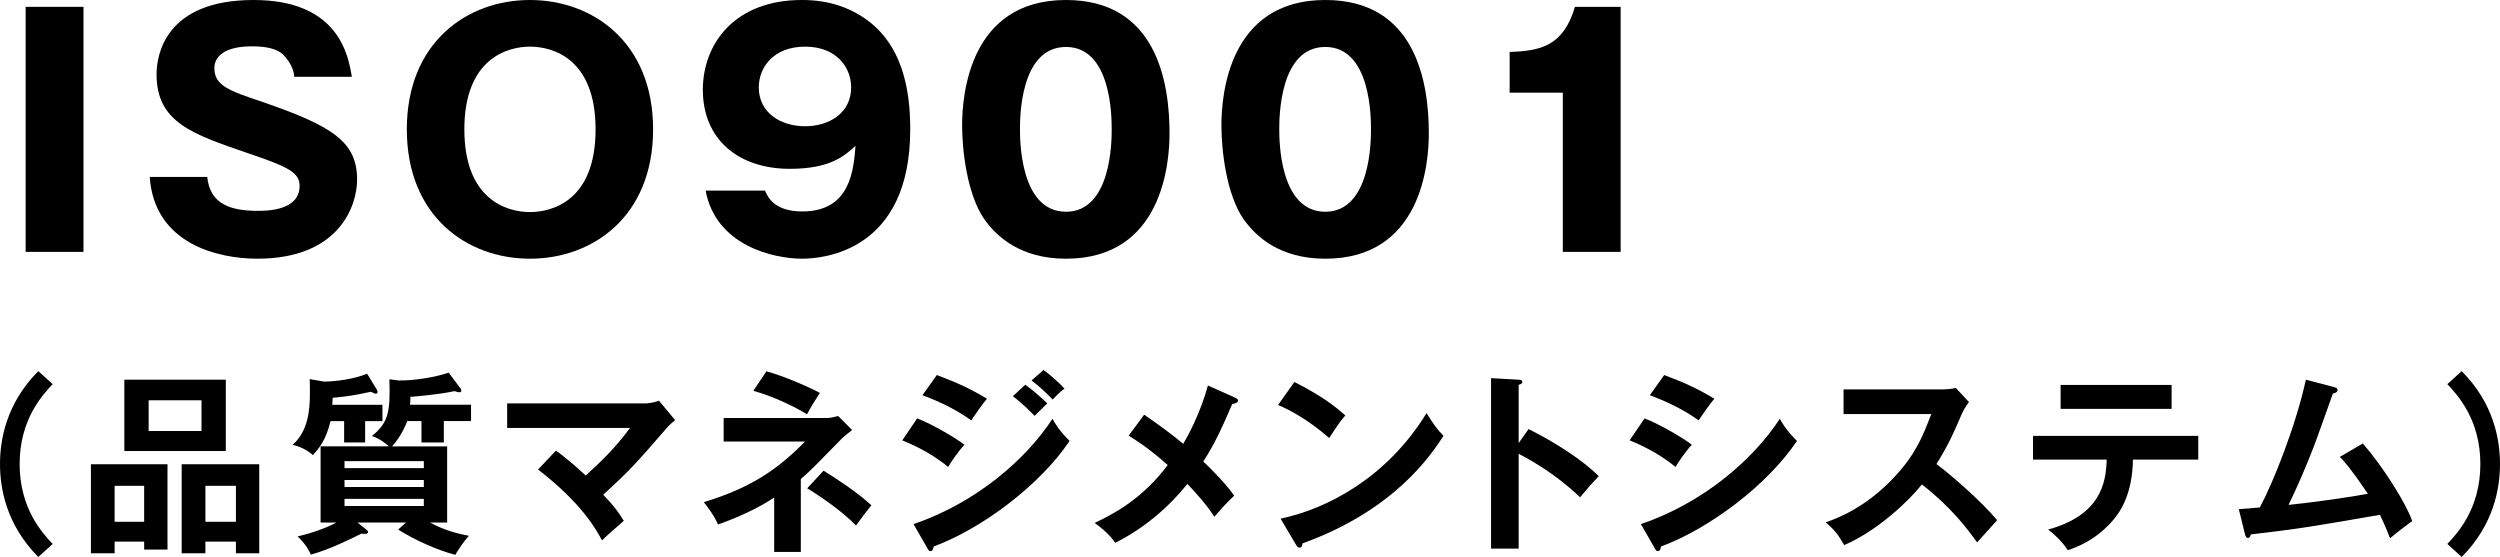 <?xml version="1.0" encoding="utf-8"?>
<!-- Generator: Adobe Illustrator 16.0.0, SVG Export Plug-In . SVG Version: 6.00 Build 0)  -->
<!DOCTYPE svg PUBLIC "-//W3C//DTD SVG 1.1//EN" "http://www.w3.org/Graphics/SVG/1.1/DTD/svg11.dtd">
<svg version="1.1" id="レイヤー_1" xmlns="http://www.w3.org/2000/svg" xmlns:xlink="http://www.w3.org/1999/xlink" x="0px"
	 y="0px" width="224.502px" height="50.016px" viewBox="0 0 224.502 50.016" enable-background="new 0 0 224.502 50.016"
	 xml:space="preserve">
<g>
	<path d="M7.497,22.618H2.303V0.614h5.194V22.618z"/>
	<path d="M18.609,15.889c0.251,2.513,2.206,3.044,4.552,3.044c0.754,0,3.742,0,3.742-2.234c0-1.2-0.978-1.703-4.607-2.932
		c-5.054-1.731-8.237-2.793-8.237-7.093C14.058,4.942,14.84,0,22.77,0c7.679,0,8.517,5.026,8.824,6.897h-5.166
		c-0.056-0.838-0.586-1.508-0.726-1.676c-0.307-0.391-0.838-1.061-3.072-1.061c-2.513,0-3.378,0.949-3.378,1.954
		c0,1.563,1.256,2.011,4.328,3.044c6.338,2.178,8.489,3.602,8.489,6.98c0,2.262-1.536,7.093-8.963,7.093
		c-3.519,0-9.243-1.313-9.662-7.344H18.609z"/>
	<path d="M47.591,23.232c-5.668,0-11.058-3.825-11.058-11.616S41.923,0,47.591,0c5.612,0,11.058,3.77,11.058,11.616
		S53.204,23.232,47.591,23.232z M41.699,11.616c0,6.199,3.686,7.428,5.892,7.428c1.955,0,5.892-0.978,5.892-7.428
		c0-6.366-3.854-7.428-5.892-7.428C45.581,4.188,41.699,5.25,41.699,11.616z"/>
	<path d="M68.699,17.117c0.251,0.587,0.838,1.871,3.351,1.871c4.328,0,4.607-3.742,4.775-5.892
		c-0.978,0.894-2.262,2.065-5.892,2.065c-4.663,0-7.818-2.681-7.818-7.092c0-4.105,2.82-8.07,8.907-8.07
		c2.625,0,4.272,0.81,5.194,1.368c3.938,2.374,4.524,6.897,4.524,10.248c0,10.946-7.791,11.616-9.718,11.616
		c-2.513,0-7.734-1.145-8.656-6.115H68.699z M68.14,7.847c0,2.317,2.011,3.49,4.161,3.49c2.178,0,4.133-1.2,4.133-3.49
		c0-1.815-1.34-3.658-4.133-3.658C69.48,4.188,68.14,6.031,68.14,7.847z"/>
	<path d="M105.025,11.979c0,2.681-0.643,11.253-9.299,11.253c-4.049,0-6.227-1.954-7.372-3.603
		c-1.452-2.122-1.955-5.947-1.955-8.377C86.4,8.572,87.042,0,95.726,0C103.88,0,105.025,7.428,105.025,11.979z M91.594,11.616
		c0,0.922,0,7.399,4.132,7.399c4.105,0,4.105-6.45,4.105-7.399c0-1.033,0-7.399-4.105-7.399
		C91.594,4.217,91.594,10.611,91.594,11.616z"/>
	<path d="M128.31,11.979c0,2.681-0.643,11.253-9.299,11.253c-4.049,0-6.227-1.954-7.372-3.603c-1.452-2.122-1.955-5.947-1.955-8.377
		c0-2.681,0.642-11.253,9.326-11.253C127.165,0,128.31,7.428,128.31,11.979z M114.879,11.616c0,0.922,0,7.399,4.132,7.399
		c4.104,0,4.104-6.45,4.104-7.399c0-1.033,0-7.399-4.104-7.399C114.879,4.217,114.879,10.611,114.879,11.616z"/>
	<path d="M140.342,22.618V8.321h-4.775V4.663c2.82-0.084,4.831-0.559,5.864-4.049h4.104v22.004H140.342z"/>
	<path d="M4.73,34.499c-0.855,0.906-2.967,3.123-2.967,7.174c0,4.049,2.112,6.268,2.967,7.174l-1.292,1.17
		C0.559,47.118,0,43.854,0,41.672s0.559-5.447,3.439-8.344L4.73,34.499z"/>
	<path d="M10.293,48.637v1.047H8.164V41.69h6.877v7.662h-2.095v-0.715H10.293z M12.946,46.856v-3.229h-2.653v3.229H12.946z
		 M20.278,34.096v6.406h-9.112v-6.406H20.278z M13.348,35.946v2.76h4.748v-2.76H13.348z M18.445,48.637v1.047h-2.13V41.69h6.965
		v7.994h-2.095v-1.047H18.445z M21.186,46.856v-3.229h-2.74v3.229H21.186z"/>
	<path d="M32.788,39.735h-1.885v-1.92h-1.222c-0.384,1.658-1.064,2.514-1.588,3.055c-0.611-0.576-1.396-0.82-1.815-0.926
		c1.641-1.449,1.588-3.734,1.536-5.9l1.309,0.227c1.065-0.016,2.758-0.244,3.841-0.715l0.873,1.432
		c0.018,0.035,0.07,0.156,0.07,0.209c0,0.088-0.07,0.158-0.157,0.158c-0.087,0-0.122-0.018-0.437-0.176
		c-1.519,0.332-2.234,0.438-3.438,0.541c-0.018,0.262-0.018,0.332-0.035,0.629h4.504v1.467h-1.554V39.735z M40.154,40.084v6.842
		h-1.536c0.594,0.314,1.659,0.855,3.491,1.188c-0.454,0.488-0.96,1.256-1.222,1.711c-1.571-0.402-3.613-1.311-5.132-2.27
		l0.698-0.629h-4.347l0.716,0.576c0.174,0.141,0.227,0.174,0.227,0.279c0,0.158-0.192,0.158-0.262,0.158
		c-0.122,0-0.192,0-0.332-0.018c-1.24,0.609-2.811,1.396-4.539,1.885c-0.349-0.82-0.943-1.396-1.187-1.641
		c1.134-0.244,2.636-0.77,3.474-1.24h-1.414v-6.842h6.127c-0.227-0.229-0.873-0.734-1.519-0.926
		c1.501-1.223,1.659-2.182,1.571-5.098l0.82,0.105c1.292,0.035,3.282-0.279,4.503-0.699l1.048,1.396
		c0.052,0.053,0.087,0.158,0.087,0.229c0,0.086-0.07,0.139-0.192,0.139c-0.052,0-0.401-0.088-0.419-0.105
		c-1.554,0.332-3.613,0.49-3.962,0.508c0,0.297,0,0.418-0.035,0.715h5.481v1.467h-2.444v1.92h-2.007v-1.92h-1.274
		c-0.087,0.227-0.506,1.309-1.362,2.27H40.154z M30.938,42.04h7.122v-0.629h-7.122V42.04z M38.06,43.104h-7.122v0.629h7.122V43.104z
		 M38.06,44.797h-7.122v0.645h7.122V44.797z"/>
	<path d="M49.925,40.467c0.384,0.279,1.379,1.014,2.67,2.234c2.165-1.938,3.212-3.229,3.98-4.275H45.543v-2.201h12.464
		c0.14,0,0.681-0.051,1.169-0.244l1.449,1.746c-0.244,0.209-0.541,0.453-0.698,0.646c-2.897,3.334-3.212,3.717-5.76,6.057
		c0.908,0.943,1.257,1.379,1.85,2.34c-0.192,0.174-1.082,0.941-1.257,1.1c-0.314,0.279-0.506,0.471-0.698,0.662
		c-0.523-0.977-1.78-3.299-5.743-6.371L49.925,40.467z"/>
	<path d="M71.914,49.563h-2.392v-4.889c-0.908,0.611-2.496,1.52-5.045,2.428c-0.384-0.908-1.1-1.781-1.274-2.008
		c4.225-1.293,6.581-2.898,9.095-5.447h-7.314v-2.111h9.217c0.367,0,0.576-0.053,1.065-0.176l1.257,1.258
		c-0.297,0.227-0.733,0.559-1.013,0.855c-2.356,2.408-2.618,2.688-3.596,3.543V49.563z M68.824,33.346
		c1.466,0.383,3.84,1.414,4.8,1.938c-0.559,0.873-0.803,1.256-1.152,1.92c-0.576-0.35-2.531-1.467-4.818-2.111L68.824,33.346z
		 M73.956,42.266c1.501,0.941,2.985,1.92,4.294,3.107c-0.262,0.314-1.187,1.535-1.379,1.814c-1.292-1.326-3.334-2.705-4.381-3.334
		L73.956,42.266z"/>
	<path d="M82.366,37.571c1.361,0.523,3.561,1.814,4.242,2.373c-0.628,0.664-1.257,1.641-1.466,1.99
		c-1.641-1.379-3.561-2.164-4.12-2.391L82.366,37.571z M82.034,47.067c5.621-1.92,10.072-5.779,12.481-9.461
		c0.192,0.348,0.559,1.029,1.536,1.988c-2.636,3.945-7.855,7.873-12.202,9.479c-0.035,0.176-0.087,0.42-0.297,0.42
		c-0.122,0-0.175-0.088-0.262-0.244L82.034,47.067z M84.129,33.678c1.868,0.697,3.089,1.273,4.503,2.129
		c-0.349,0.385-1.135,1.52-1.414,1.938c-1.344-0.961-2.863-1.693-4.381-2.252L84.129,33.678z M92.071,34.549
		c0.541,0.385,1.501,1.188,1.973,1.676c-0.314,0.297-0.821,0.805-1.135,1.117c-0.192-0.191-1.047-1.082-1.955-1.762L92.071,34.549z
		 M93.712,33.223c0.559,0.402,1.484,1.223,1.885,1.676c-0.174,0.123-0.401,0.279-1.065,0.979c-0.628-0.646-1.222-1.205-1.902-1.711
		L93.712,33.223z"/>
	<path d="M110.936,35.719c0.122,0.053,0.244,0.141,0.244,0.244c0,0.158-0.192,0.279-0.523,0.314
		c-0.908,2.113-1.554,3.545-2.601,5.168c0.75,0.697,2.129,2.111,2.775,3.072c-0.698,0.645-1.1,1.117-1.78,1.885
		c-0.75-1.152-1.746-2.234-2.426-2.949c-0.506,0.627-2.741,3.438-6.477,5.289c-0.332-0.455-0.768-1.014-1.85-1.781
		c2.147-1.012,4.451-2.391,6.563-5.201c-1.083-0.979-2.252-1.869-3.509-2.637l1.396-1.885c1.135,0.785,2.356,1.658,3.509,2.617
		c0.454-0.768,1.519-2.723,2.217-5.236L110.936,35.719z"/>
	<path d="M116.237,34.305c2.566,1.293,3.754,2.27,4.574,3.004c-0.367,0.418-0.629,0.768-1.449,2.023
		c-2.06-1.797-3.753-2.6-4.591-2.967L116.237,34.305z M114.998,46.577c4.189-0.889,9.53-3.664,13.109-9.479
		c0.628,0.996,0.838,1.328,1.519,2.043c-1.135,1.746-4.416,6.686-12.655,9.652c-0.035,0.176-0.052,0.385-0.297,0.385
		c-0.122,0-0.227-0.139-0.314-0.297L114.998,46.577z"/>
	<path d="M137.267,38.53c2.444,1.223,4.835,2.775,6.302,4.225c-0.681,0.717-0.926,1.012-1.676,1.902
		c-2.129-2.041-4.295-3.264-5.516-3.91v8.52h-2.479V33.958l2.479,0.139c0.174,0.018,0.331,0.035,0.331,0.191
		c0,0.193-0.228,0.246-0.331,0.262v5.238L137.267,38.53z"/>
	<path d="M147.684,37.571c1.361,0.523,3.561,1.814,4.241,2.373c-0.628,0.664-1.257,1.641-1.466,1.99
		c-1.641-1.379-3.562-2.164-4.12-2.391L147.684,37.571z M147.352,47.067c5.621-1.92,10.072-5.779,12.48-9.461
		c0.192,0.348,0.559,1.029,1.537,1.988c-2.637,3.945-7.855,7.873-12.203,9.479c-0.034,0.176-0.086,0.42-0.296,0.42
		c-0.122,0-0.175-0.088-0.263-0.244L147.352,47.067z M149.446,33.678c1.869,0.697,3.09,1.273,4.504,2.129
		c-0.349,0.385-1.135,1.52-1.414,1.938c-1.344-0.961-2.862-1.693-4.381-2.252L149.446,33.678z"/>
	<path d="M165.553,37.186v-2.217h8.867c0.279,0,0.926-0.035,1.205-0.141l1.187,1.275c-0.349,0.453-0.541,0.855-0.663,1.117
		c-0.733,1.711-1.135,2.635-2.252,4.451c1.326,0.994,4.067,3.369,5.446,5.045c-0.61,0.664-1.589,1.746-1.798,1.99
		c-0.943-1.311-2.392-3.213-4.957-5.203c-1.205,1.52-4.033,4.189-6.982,5.447c-0.541-0.943-0.838-1.344-1.658-2.043
		c1.047-0.365,3.596-1.309,6.179-4.084c1.886-2.008,2.548-3.648,3.3-5.639H165.553z"/>
	<path d="M182.567,41.27v-2.129h14.838v2.129h-5.865c-0.053,3.039-1.065,4.68-1.973,5.656c-0.664,0.717-1.834,1.816-3.876,2.479
		c-0.559-0.838-1.257-1.465-1.763-1.85c4.713-1.309,5.201-4.189,5.254-6.285H182.567z M195.012,34.567v2.148h-9.967v-2.148H195.012z
		"/>
	<path d="M212.184,39.823c1.832,2.111,3.875,5.357,4.434,6.965c-0.105,0.068-1.502,1.117-1.99,1.553
		c-0.402-1.064-0.733-1.746-0.908-2.111c-6.947,1.203-7.104,1.221-11.59,1.762c-0.07,0.244-0.141,0.314-0.279,0.314
		c-0.123,0-0.211-0.174-0.245-0.314l-0.559-2.27c0.297-0.016,1.606-0.121,1.886-0.156c1.152-2.111,3.211-7.244,4.137-11.469
		l2.531,0.664c0.191,0.053,0.314,0.121,0.314,0.244c0,0.209-0.192,0.297-0.42,0.332c-0.279,0.768-1.466,4.137-1.728,4.799
		c-0.681,1.764-1.432,3.51-2.252,5.203c1.606-0.158,4.905-0.594,7.122-0.996c-1.554-2.303-2.095-2.879-2.514-3.316L212.184,39.823z"
		/>
	<path d="M219.772,48.846c0.854-0.906,2.967-3.125,2.967-7.174c0-4.051-2.112-6.268-2.967-7.174l1.291-1.17
		c2.881,2.896,3.439,6.162,3.439,8.344s-0.559,5.445-3.439,8.344L219.772,48.846z"/>
</g>
</svg>
